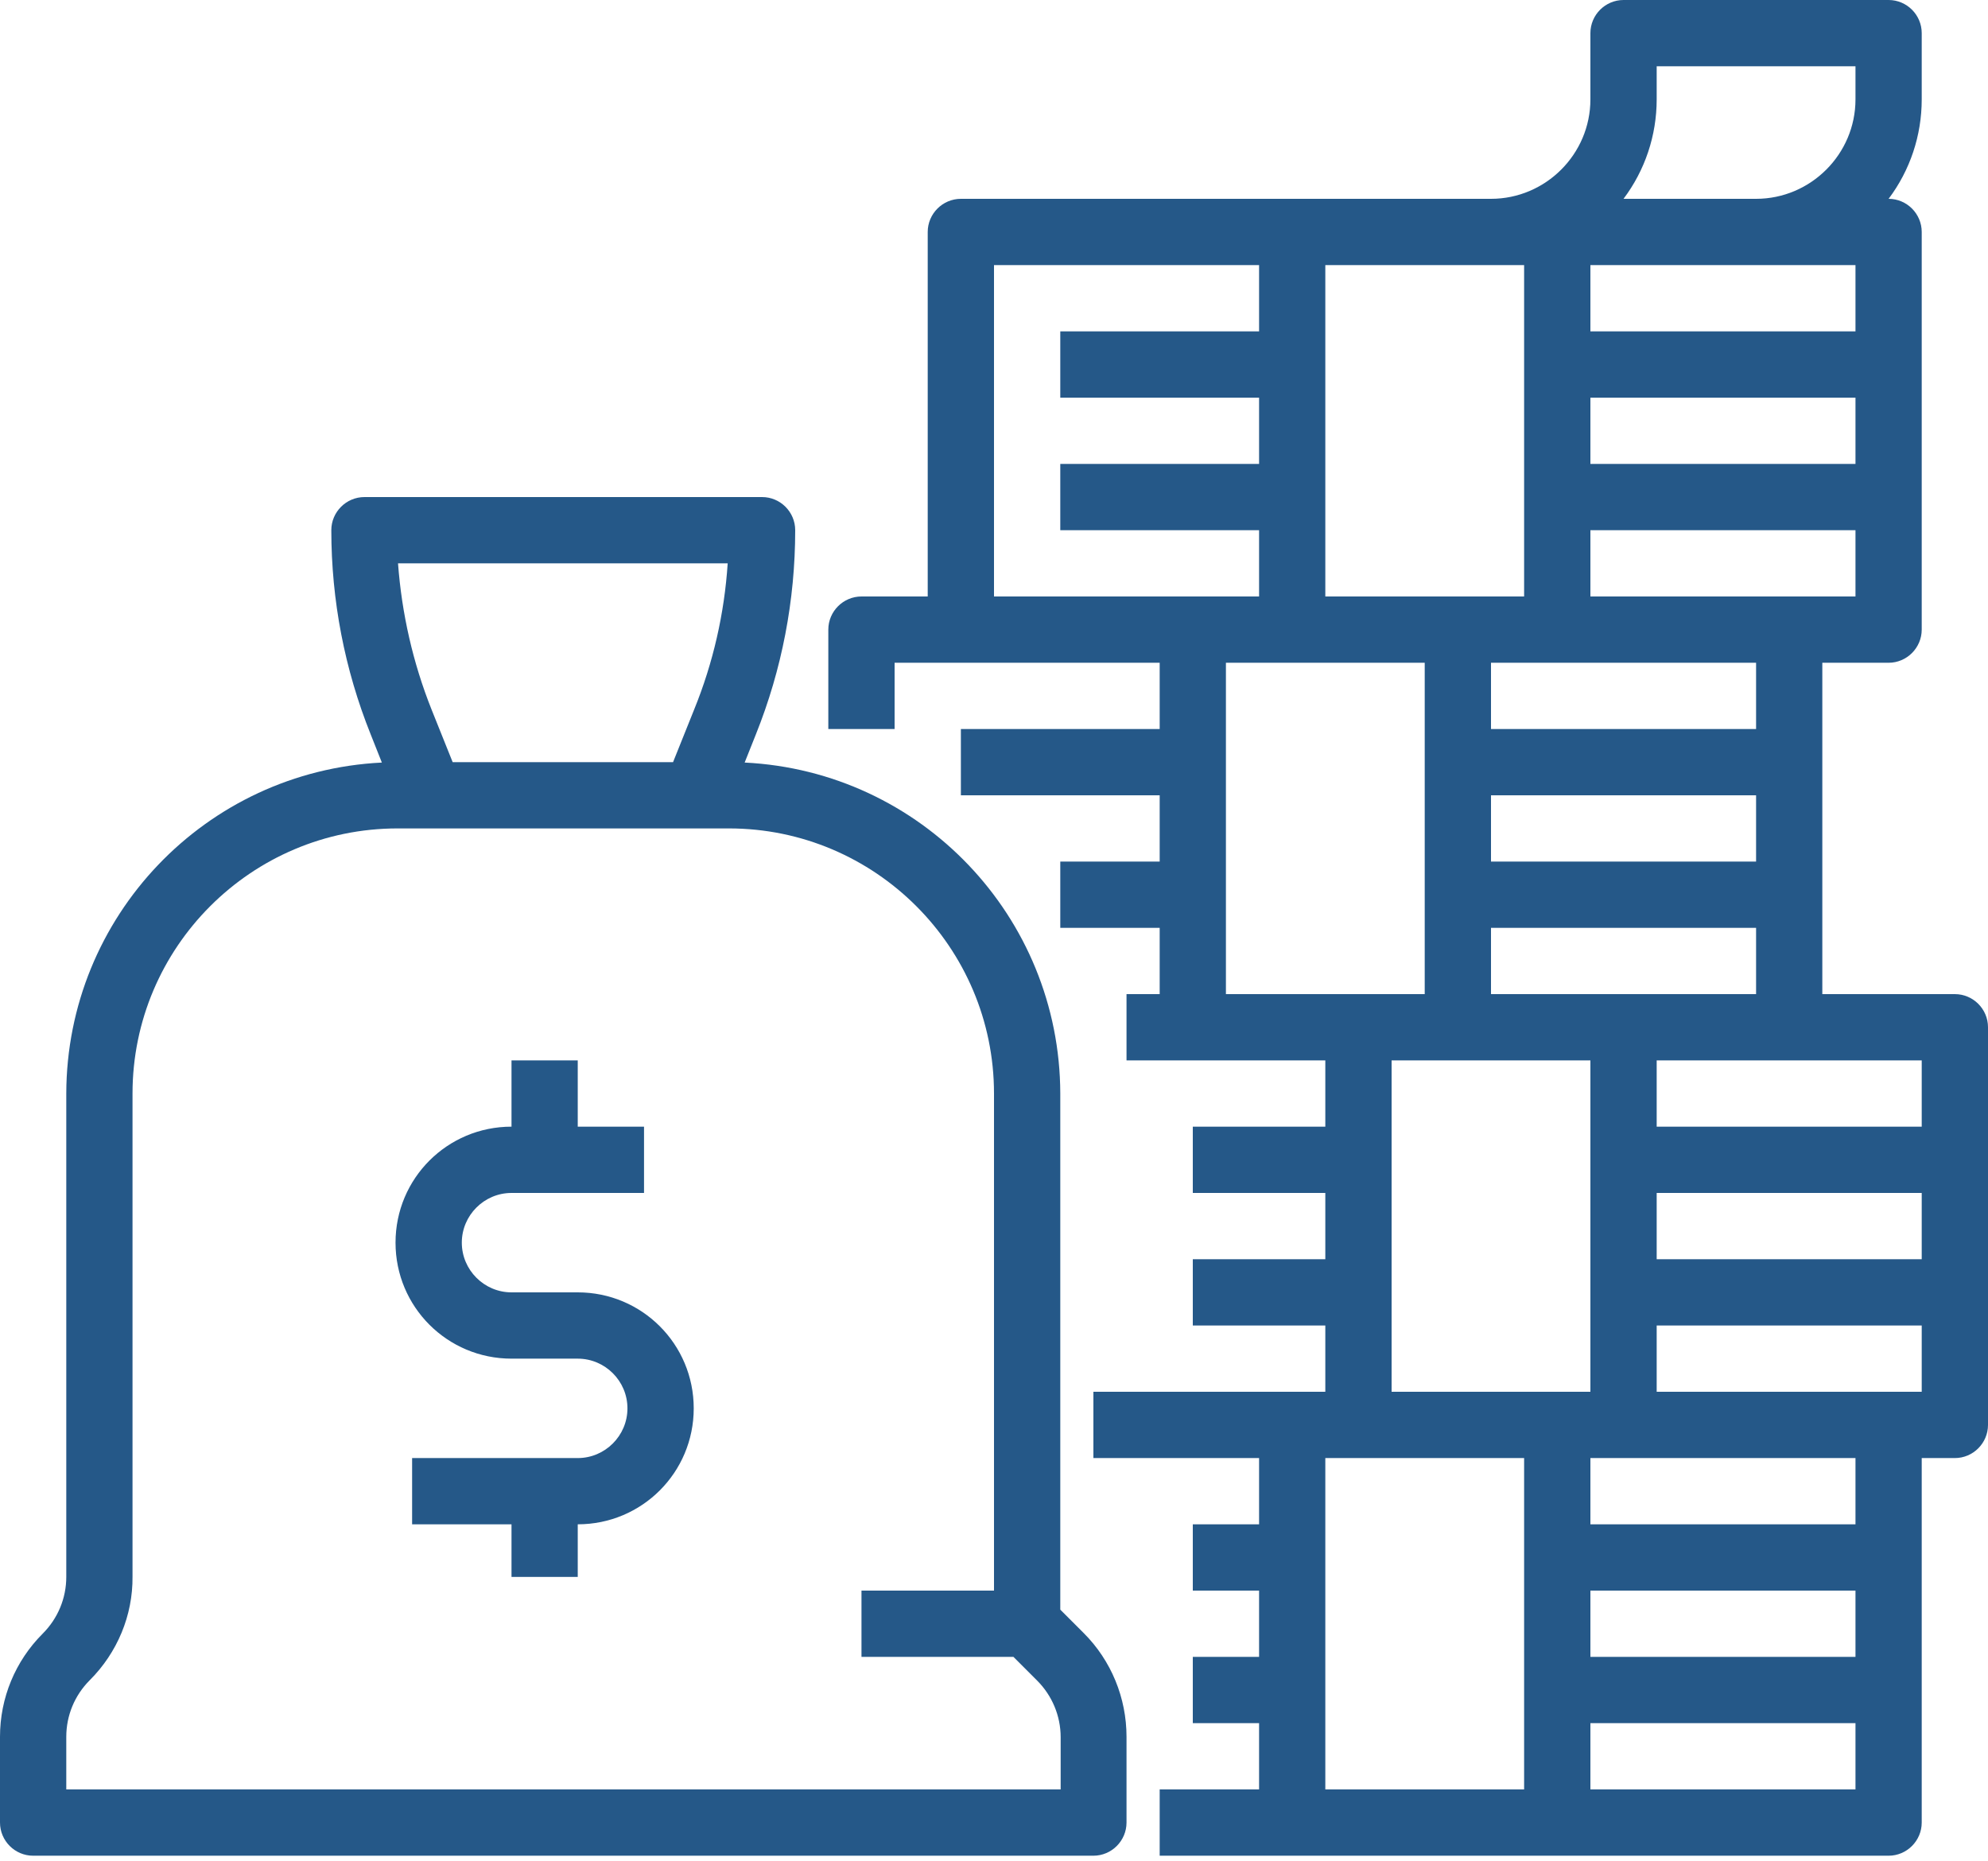 <svg width="47" height="44" viewBox="0 0 47 44" fill="none" xmlns="http://www.w3.org/2000/svg">
<path d="M0.783 43.867H25.85C26.281 43.867 26.633 43.514 26.633 43.083V41.056C26.633 40.136 26.271 39.255 25.625 38.608L25.067 38.05V25.85C25.057 21.669 21.777 18.232 17.605 18.026L17.87 17.361C18.487 15.823 18.8 14.188 18.8 12.533C18.8 12.102 18.448 11.75 18.017 11.75H8.617C8.186 11.75 7.833 12.102 7.833 12.533C7.833 14.188 8.147 15.823 8.764 17.361L9.028 18.026C4.857 18.232 1.576 21.669 1.567 25.85V37.277C1.567 37.776 1.371 38.256 1.009 38.618C0.362 39.265 0 40.136 0 41.056V43.083C0 43.514 0.352 43.867 0.783 43.867ZM17.204 13.317C17.126 14.502 16.861 15.667 16.411 16.773L15.912 18.017H10.702L10.203 16.773C9.762 15.667 9.498 14.502 9.41 13.317H17.204ZM1.567 41.056C1.567 40.557 1.762 40.077 2.125 39.715C2.771 39.069 3.143 38.188 3.133 37.267V25.85C3.133 22.393 5.944 19.583 9.4 19.583H17.233C20.69 19.583 23.5 22.393 23.5 25.85V37.6H20.367V39.167H23.96L24.518 39.725C24.871 40.077 25.076 40.557 25.076 41.066V42.3H1.567V41.056Z" fill="#255888"/>
<path d="M13.659 30.55H12.093C11.447 30.55 10.918 30.021 10.918 29.375C10.918 28.729 11.447 28.2 12.093 28.2H15.226V26.633H13.659V25.067H12.093V26.633C10.575 26.633 9.351 27.857 9.351 29.375C9.351 30.893 10.575 32.117 12.093 32.117H13.659C14.306 32.117 14.834 32.645 14.834 33.292C14.834 33.938 14.306 34.467 13.659 34.467H9.743V36.033H12.093V37.277H13.659V36.033C15.177 36.033 16.401 34.809 16.401 33.292C16.401 31.774 15.177 30.55 13.659 30.55Z" fill="#255888"/>
<path d="M46.217 23.5H43.083V15.667H44.65C45.081 15.667 45.433 15.314 45.433 14.883V5.483C45.433 5.053 45.081 4.7 44.65 4.7C45.159 4.024 45.433 3.202 45.433 2.35V0.783C45.433 0.352 45.081 0 44.65 0H38.383C37.953 0 37.6 0.352 37.6 0.783V2.35C37.6 3.643 36.542 4.7 35.25 4.7H22.717C22.286 4.7 21.933 5.053 21.933 5.483V14.1H20.367C19.936 14.1 19.583 14.453 19.583 14.883V17.233H21.15V15.667H27.417V17.233H22.717V18.8H27.417V20.367H25.067V21.933H27.417V23.5H26.633V25.067H31.333V26.633H28.2V28.2H31.333V29.767H28.2V31.333H31.333V32.9H25.85V34.467H29.767V36.033H28.2V37.6H29.767V39.167H28.2V40.733H29.767V42.3H27.417V43.867H44.65C45.081 43.867 45.433 43.514 45.433 43.083V34.467H46.217C46.648 34.467 47 34.114 47 33.683V24.283C47 23.852 46.648 23.5 46.217 23.5ZM45.433 26.633H39.167V25.067H45.433V26.633ZM37.6 37.6H43.867V39.167H37.6V37.6ZM39.167 28.2H45.433V29.767H39.167V28.2ZM35.25 23.5V21.933H41.517V23.5H35.25ZM41.517 20.367H35.25V18.8H41.517V20.367ZM41.517 17.233H35.25V15.667H41.517V17.233ZM43.867 6.267V7.833H37.6V6.267H43.867ZM37.6 9.4H43.867V10.967H37.6V9.4ZM37.6 14.1V12.533H43.867V14.1H37.6ZM39.167 2.35V1.567H43.867V2.35C43.867 3.643 42.809 4.7 41.517 4.7H38.383C38.892 4.024 39.167 3.202 39.167 2.35ZM36.033 6.267V14.1H31.333V6.267H36.033ZM23.5 6.267H29.767V7.833H25.067V9.4H29.767V10.967H25.067V12.533H29.767V14.1H23.5V6.267ZM28.983 15.667H33.683V23.5H28.983V15.667ZM32.9 25.067H37.6V32.9H32.9V25.067ZM31.333 34.467H36.033V42.3H31.333V34.467ZM37.6 42.3V40.733H43.867V42.3H37.6ZM43.867 36.033H37.6V34.467H43.867V36.033ZM39.167 32.9V31.333H45.433V32.9H39.167Z" fill="#255888"/>
</svg>
